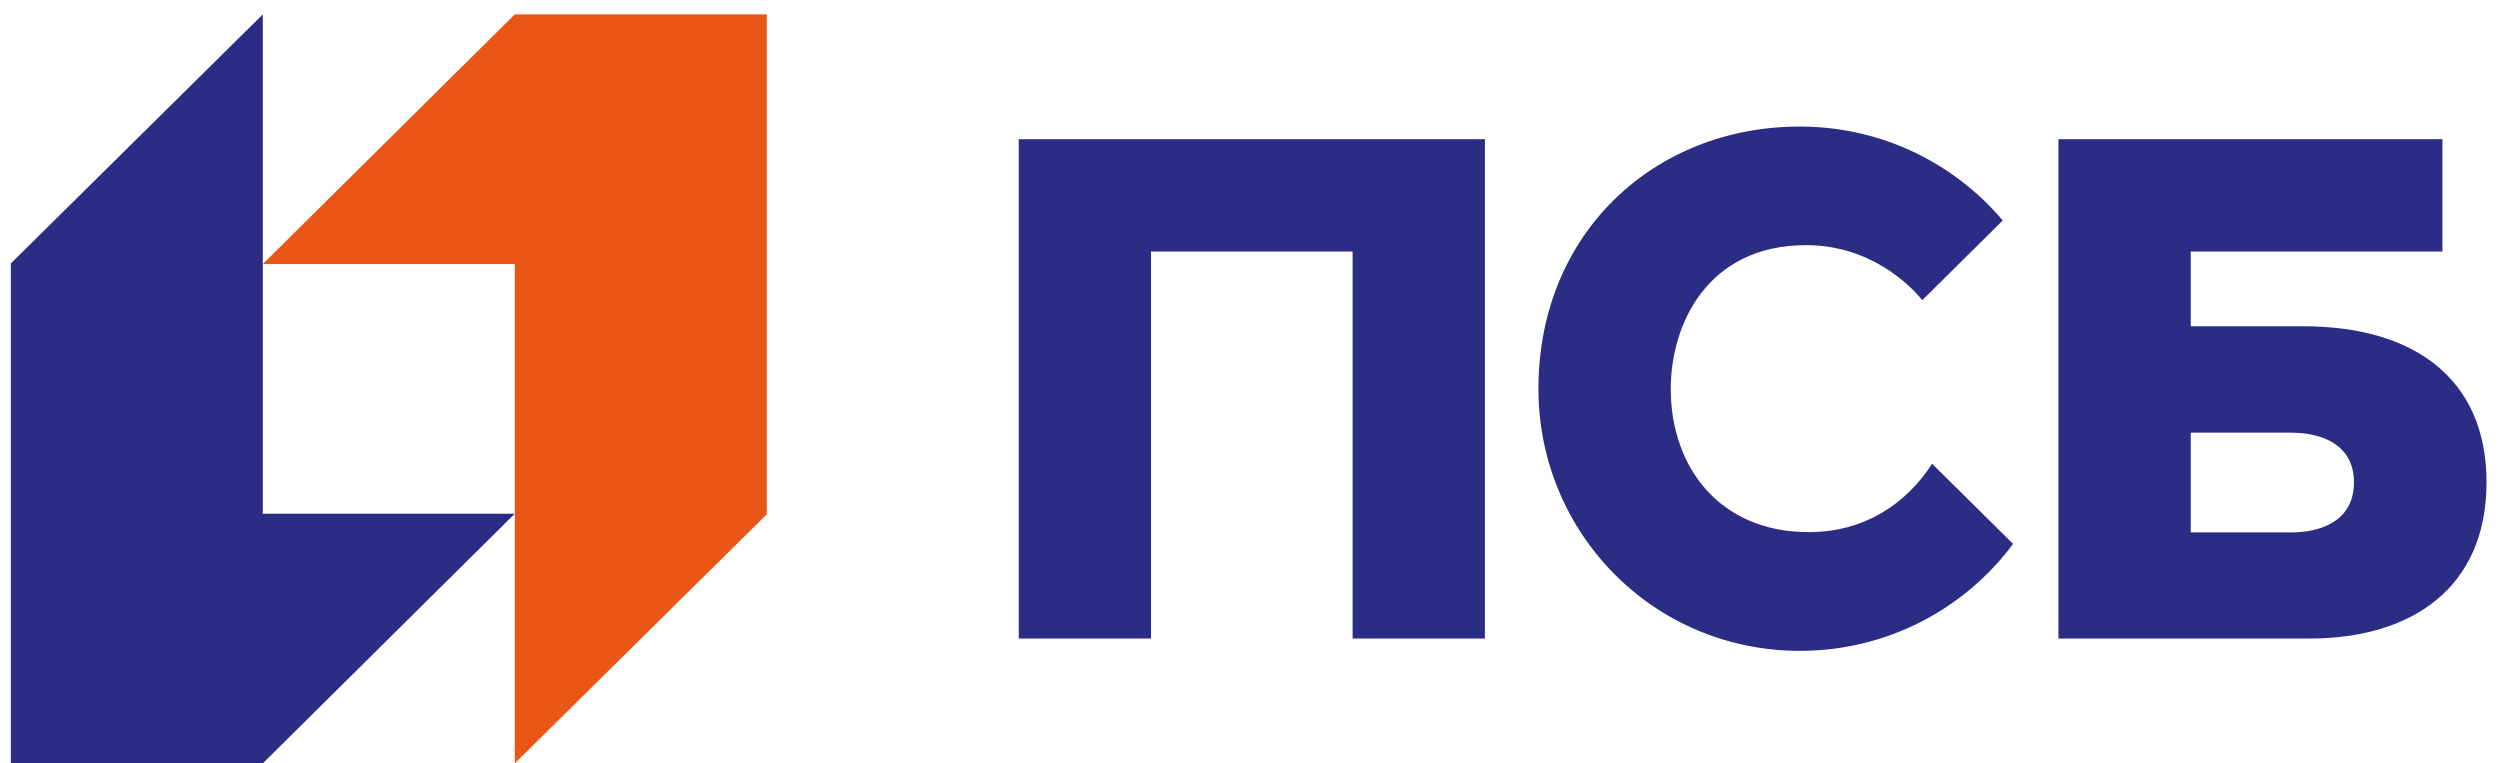 <?xml version="1.0" encoding="UTF-8"?> <svg xmlns="http://www.w3.org/2000/svg" width="131" height="40" viewBox="0 0 131 40" fill="none"><g clip-path="url(#clip0)"><path d="M13.771 40L26.975 26.918H13.771V0.753L0.567 13.805V40H13.771Z" fill="#2B2D84"></path><path d="M26.974 0.753L13.771 13.836H26.974V40L40.179 26.95V0.753H26.974Z" fill="#EA5615"></path><path d="M94.775 27.884C90.148 27.884 87.547 24.522 87.547 20.368C87.547 17.033 89.442 12.846 94.643 12.846C97.891 12.846 99.986 14.812 100.728 15.729L104.943 11.553C102.4 8.544 98.583 6.631 94.313 6.631C86.657 6.631 80.614 12.246 80.614 20.368C80.614 27.953 86.657 34.105 94.313 34.105C98.898 34.105 102.96 31.899 105.485 28.501L101.242 24.299C99.9 26.382 97.71 27.884 94.775 27.884ZM120.056 27.899H114.795V22.673H120.056C121.692 22.673 123.347 23.31 123.347 25.277C123.347 27.247 121.692 27.899 120.056 27.899ZM120.716 17.098H114.795V13.182H127.983V7.295H107.862V33.46C107.862 33.46 117.751 33.458 121.046 33.458C126.332 33.458 130.294 30.833 130.294 25.277C130.294 19.713 126.332 17.098 120.716 17.098ZM53.382 33.46H60.313V13.182H70.877V33.46H77.809V7.295H53.382V33.46Z" fill="#2B2D84"></path></g><defs><clipPath id="clip0"><rect width="131" height="40" fill="white"></rect></clipPath></defs></svg> 